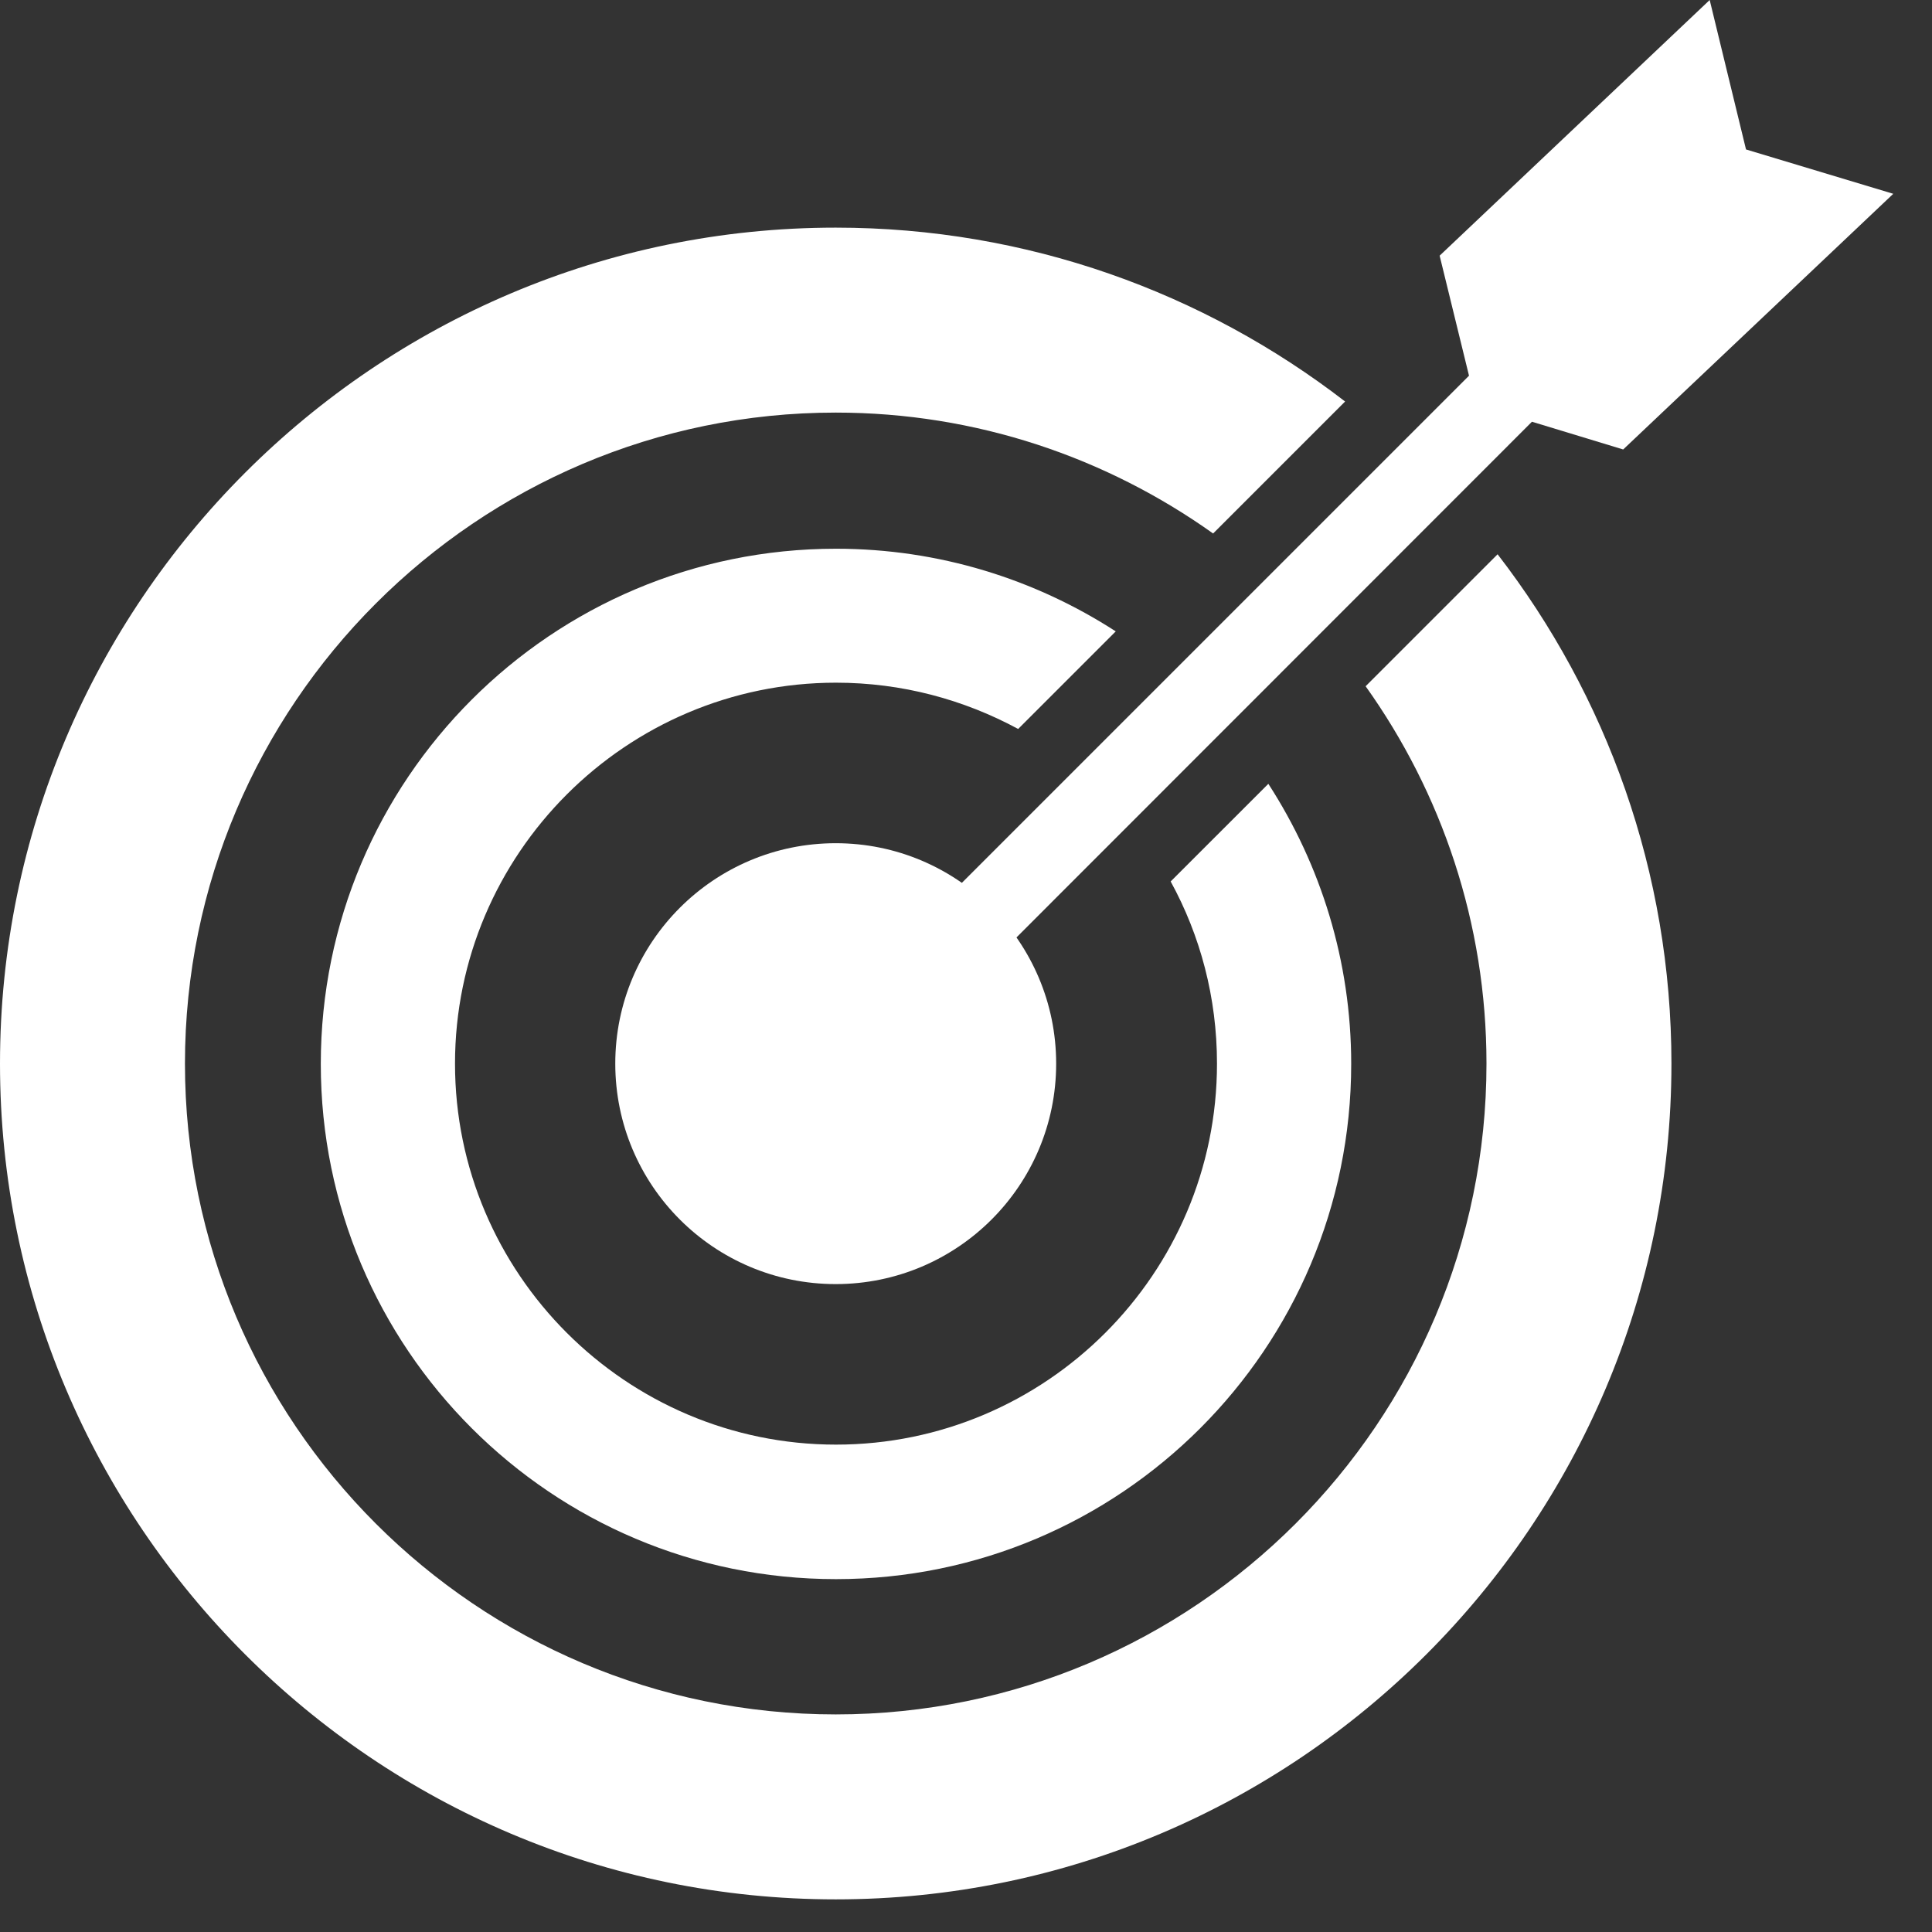 <?xml version="1.0" encoding="UTF-8"?>
<svg xmlns="http://www.w3.org/2000/svg" width="45" height="45" viewBox="0 0 45 45" fill="none">
  <rect x="0" y="0" width="45" height="45" fill="#333333" stroke="none"/>
  <g clip-path="url(#clip0_575_3385)">
    <path d="M31.808 15.984C33.577 18.465 34.623 21.5 34.623 24.774C34.623 33.132 27.823 39.932 19.466 39.932C11.108 39.932 4.308 33.132 4.308 24.774C4.308 16.417 11.108 9.61 19.466 9.61C22.74 9.61 25.769 10.656 28.256 12.426L31.33 9.352C28.042 6.814 23.928 5.302 19.466 5.302C8.732 5.302 0 14.04 0 24.774C0 35.508 8.732 44.24 19.466 44.24C30.2 44.24 38.931 35.508 38.931 24.774C38.931 20.312 37.42 16.198 34.882 12.91L31.808 15.984Z" fill="white"></path>
    <path d="M29.541 18.258L27.267 20.531C27.958 21.791 28.346 23.237 28.346 24.774C28.346 29.67 24.361 33.648 19.472 33.648C14.583 33.648 10.598 29.663 10.598 24.774C10.598 19.886 14.583 15.901 19.472 15.901C21.009 15.901 22.449 16.295 23.715 16.979L25.988 14.706C24.109 13.492 21.874 12.781 19.472 12.781C12.846 12.781 7.472 18.155 7.472 24.781C7.472 31.407 12.846 36.781 19.472 36.781C26.098 36.781 31.472 31.407 31.472 24.781C31.472 22.378 30.761 20.144 29.547 18.264L29.541 18.258Z" fill="white"></path>
    <path d="M19.465 29.909C22.301 29.909 24.6 27.61 24.6 24.774C24.6 21.939 22.301 19.64 19.465 19.64C16.63 19.64 14.331 21.939 14.331 24.774C14.331 27.61 16.63 29.909 19.465 29.909Z" fill="white"></path>
    <path d="M44.098 4.514L40.668 3.481L39.822 0L33.532 5.955L34.216 8.751L18.832 24.135L20.105 25.407L35.682 9.823L37.807 10.469L44.098 4.514Z" fill="white"></path>
  </g>
  <defs>
    <clipPath id="clip0_575_3385">
      <rect width="44.098" height="44.24" fill="white"></rect>
    </clipPath>
  </defs>
</svg>
